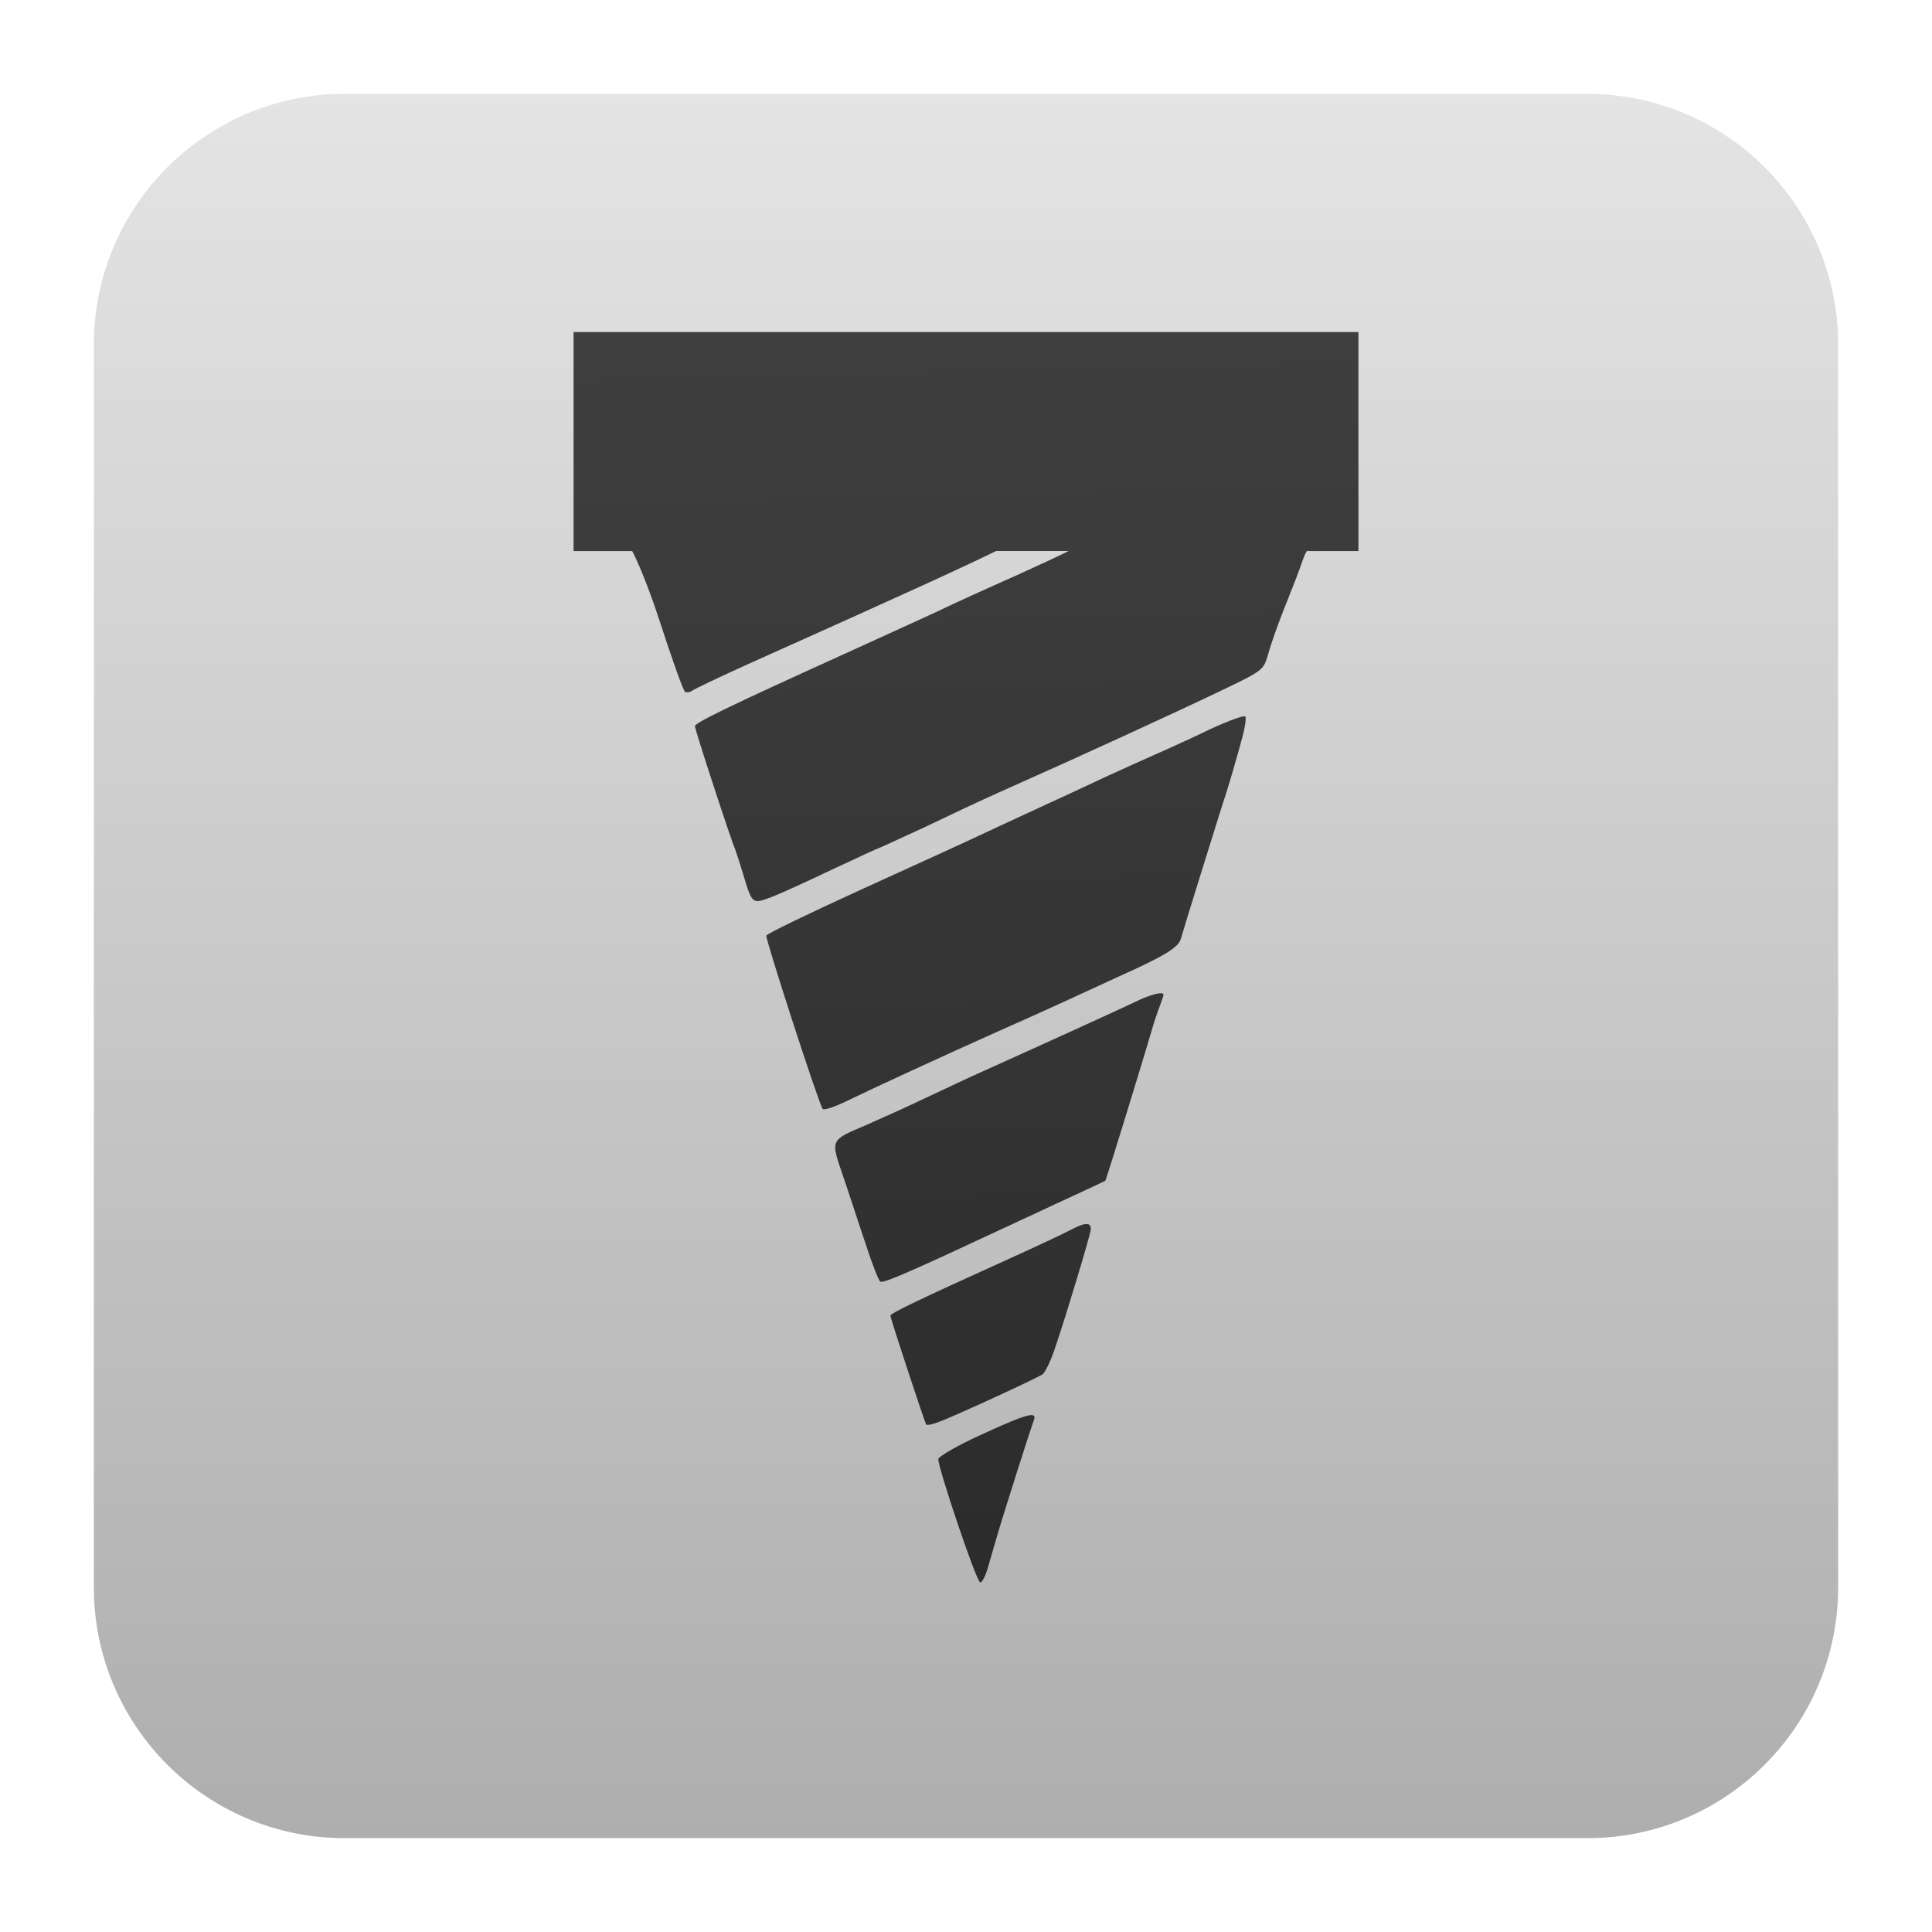 <svg clip-rule="evenodd" fill-rule="evenodd" stroke-linejoin="round" stroke-miterlimit="2" viewBox="0 0 48 48" xmlns="http://www.w3.org/2000/svg">
 <linearGradient id="a" x2="1" gradientTransform="matrix(0 -43.337 43.337 0 -149.347 45.668)" gradientUnits="userSpaceOnUse">
  <stop stop-color="#aeaeae" offset="0"/>
  <stop stop-color="#e4e4e4" offset="1"/>
 </linearGradient>
 <linearGradient id="b" x2="1" gradientTransform="matrix(.687 30.203 -30.203 .687 -308.919 15.812)" gradientUnits="userSpaceOnUse">
  <stop stop-color="#3f3f3f" offset="0"/>
  <stop stop-color="#2c2c2c" offset="1"/>
 </linearGradient>
 <path d="m45.668 8.56c0-3.438-2.79-6.228-6.228-6.228h-30.88c-3.438 0-6.228 2.79-6.228 6.228v30.88c0 3.438 2.79 6.228 6.228 6.228h30.88c3.438 0 6.228-2.79 6.228-6.228z" fill="url(#a)"/>
 <path d="m25.679 35.17c-.088-.056-.451.083-1.294.472-.578.26-1.056.538-1.072.605-.026.168.937 3.033 1.038 3.066.041.017.133-.151.193-.369.066-.226.168-.57.227-.78.168-.577.846-2.705.913-2.873.024-.061.025-.102-.005-.121zm1.317-4.759c-.077-.002-.199.043-.367.131-.168.092-.937.452-1.716.804-2.112.955-2.79 1.283-2.79 1.341 0 .075.855 2.663.888 2.705.026.025.175-.008.343-.076.284-.1 2.246-.997 2.539-1.165.067-.033.225-.359.342-.728.277-.82.847-2.713.864-2.872.008-.093-.026-.139-.103-.14zm1.856-5.734c-.11-.006-.367.075-.656.219-.352.168-2.278 1.047-3.919 1.785-.226.1-.789.368-1.257.586-.47.226-1.14.526-1.483.677-.922.393-.905.352-.595 1.265.151.436.392 1.189.56 1.683.159.495.327.923.369.949.075.05.745-.243 3.183-1.383.804-.377 1.677-.779 1.928-.896.251-.118.469-.218.478-.226.024-.016.961-3.075 1.154-3.736.059-.21.153-.486.203-.611.05-.135.09-.253.09-.277 0-.021-.019-.033-.055-.035zm2.084-6.876c-.034-.034-.42.108-.856.309-.435.21-1.055.494-1.382.636-.318.142-.846.378-1.173.529-.318.151-.828.385-1.13.527-.301.134-1.031.478-1.635.755-.594.285-2.127.979-3.391 1.556-1.265.578-2.313 1.082-2.33 1.133-.025.083 1.308 4.197 1.401 4.306.033.034.267-.043.519-.16.669-.327 2.469-1.156 3.801-1.751.646-.285 1.46-.653 1.803-.812.344-.16.912-.419 1.255-.578 1.106-.495 1.46-.712 1.518-.921.125-.428.746-2.422.997-3.218.151-.461.301-.955.334-1.089.042-.142.134-.46.201-.712.067-.251.101-.486.068-.51zm2.814-4.11h-1.283c-.051.08-.099.211-.174.432-.184.52-.578 1.398-.795 2.16-.109.36-.119.378-1.116.855-1.206.578-3.467 1.617-5.578 2.556-.394.175-1.216.561-1.827.855-.62.285-1.139.527-1.155.527-.017 0-.537.242-1.148.527-.612.293-1.29.603-1.516.687-.469.176-.469.177-.687-.544-.075-.251-.167-.537-.201-.63-.125-.292-1.005-2.99-1.005-3.073 0-.084.787-.47 3.686-1.784 1.08-.495 2.194-.996 2.471-1.131.277-.134 1.106-.512 1.843-.838.577-.261.982-.451 1.284-.6h-1.803c-.71.351-2.066.975-6.183 2.82-.687.31-1.299.603-1.357.645-.059.042-.143.06-.185.034-.05-.033-.333-.839-.644-1.794-.3-.924-.592-1.566-.671-1.704h-1.456v-5.441h19.5z" fill="url(#b)" fill-rule="nonzero"/>
</svg>
